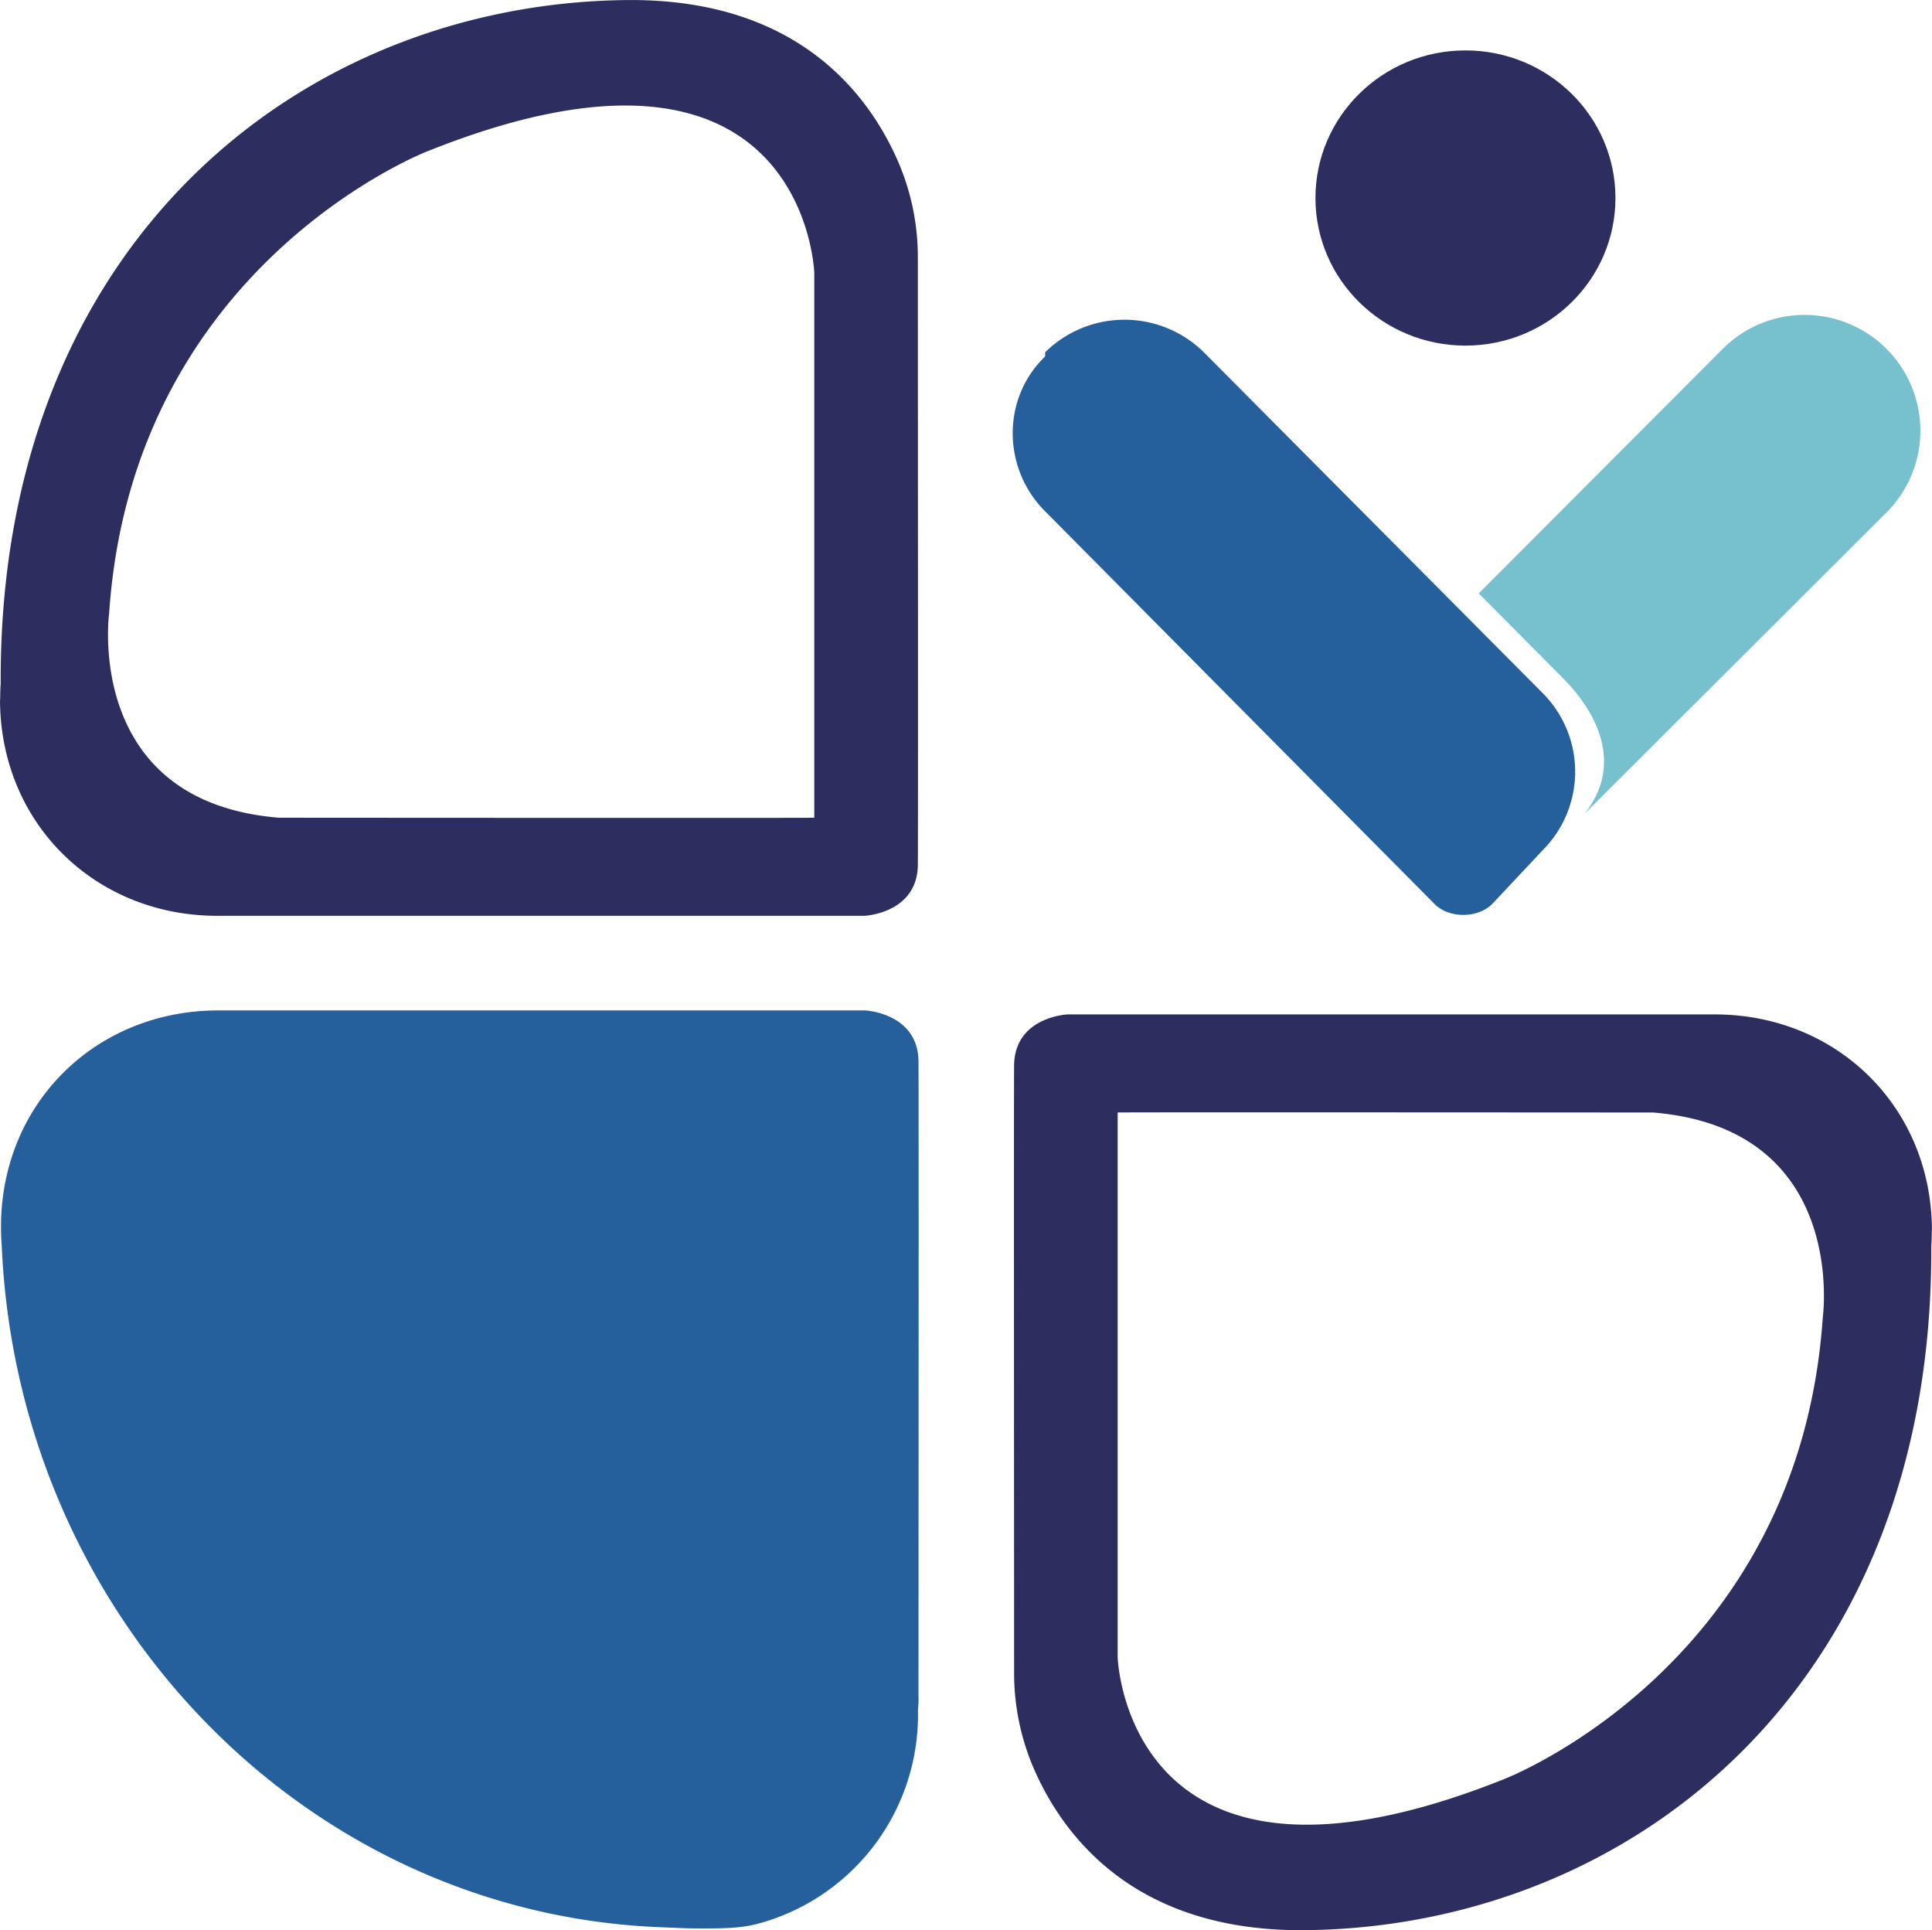 <svg id="Camada_1" data-name="Camada 1" xmlns="http://www.w3.org/2000/svg" xmlns:xlink="http://www.w3.org/1999/xlink" viewBox="0 0 397.87 397.43"><defs><style>.cls-1{fill:none;}.cls-2,.cls-3,.cls-5{isolation:isolate;}.cls-3{fill:#2d2e5f;}.cls-4{clip-path:url(#clip-path);}.cls-5{fill:#77c0cd;}.cls-6{fill:#25609d;}</style><clipPath id="clip-path" transform="translate(-57.07 -57.28)"><path id="SVGID" class="cls-1" d="M322.45,454.5h0A56.26,56.26,0,0,1,266,398.32V276.19A10.24,10.24,0,0,1,276.41,266H398.19a56.25,56.25,0,0,1,56.43,56.17C454.62,395.34,395.22,454.5,322.45,454.5Zm0-20.43a109.36,109.36,0,0,0,78.71-32.77,113,113,0,0,0,32.67-79.15,36.05,36.05,0,0,0-35.64-35.75H286.81V398.32a35.77,35.77,0,0,0,35.64,35.75"/></clipPath></defs><g class="cls-2"><path class="cls-3" d="M454.92,309.9c-.44-25.16-19.91-43.75-44.72-43.75H276.91s-10.89.48-11,10.5c-.07,8.3,0,95.39,0,125.07A49.69,49.69,0,0,0,270,421.51c6.12,14,21,33.77,56.48,33.19,66.53-1,128.26-49.93,128.31-139.68,0-.37,0-.73,0-1.1.07-1,.1-2,.1-3C454.93,310.56,454.93,310.23,454.92,309.9Zm-22.48,18.72c-4.92,71.78-65.66,95-65.66,95-77.76,31.07-79.54-25.08-79.54-25.08V286.35c-.07-.08,110.27,0,110.27,0C437.88,289.66,432.44,328.62,432.44,328.62Z" transform="translate(-57.07 -57.28)"/></g><path class="cls-5" d="M452.54,146a23.75,23.75,0,0,1-7,16.83l-62.14,62c7.33-9.23,3.87-19.57-4.66-28.12L361.6,179.46l50.24-50.34A23.83,23.83,0,0,1,452.54,146Z" transform="translate(-57.07 -57.28)"/><path class="cls-6" d="M272.31,130.67v-.86a23.27,23.27,0,0,1,32.67,0L374.77,200a22.9,22.9,0,0,1,0,32.34l-10.4,11.07c-3,3-8.91,3-11.88,0l-80.2-80.86C263.4,153.65,263.4,139.19,272.31,130.67Z" transform="translate(-57.07 -57.28)"/><ellipse class="cls-3" cx="301.79" cy="40.77" rx="30.89" ry="30.39"/><path class="cls-6" d="M246.22,407c0-20.85.07-122.19,0-131.17-.08-10-11-10.5-11-10.5H102c-24.81,0-44.28,18.59-44.72,43.74,0,.33,0,.66,0,1,0,1.21.05,2.4.14,3.58,3.27,76.47,62.48,137.76,136,140.46,4.85.21,5.42.24,8.23.24,3.87,0,7.63,0,11.21-.89a44.53,44.53,0,0,0,33.26-43.32C246.07,409,246.29,408,246.22,407Z" transform="translate(-57.07 -57.28)"/><path class="cls-3" d="M57.08,202.1c.44,25.16,19.91,43.75,44.72,43.75H235.09s10.89-.48,11-10.5c.07-8.3,0-95.39,0-125.07A49.69,49.69,0,0,0,242,90.49c-6.12-14-21-33.77-56.48-33.19C119,58.28,57.26,107.23,57.21,197c0,.37,0,.73,0,1.1-.07,1-.1,2-.1,3C57.07,201.44,57.07,201.77,57.08,202.1Zm22.48-18.72c4.92-71.78,65.66-95,65.66-95,77.76-31.07,79.54,25.08,79.54,25.08V225.65c.07.08-110.27,0-110.27,0C74.12,222.34,79.56,183.38,79.56,183.38Z" transform="translate(-57.07 -57.28)"/></svg>